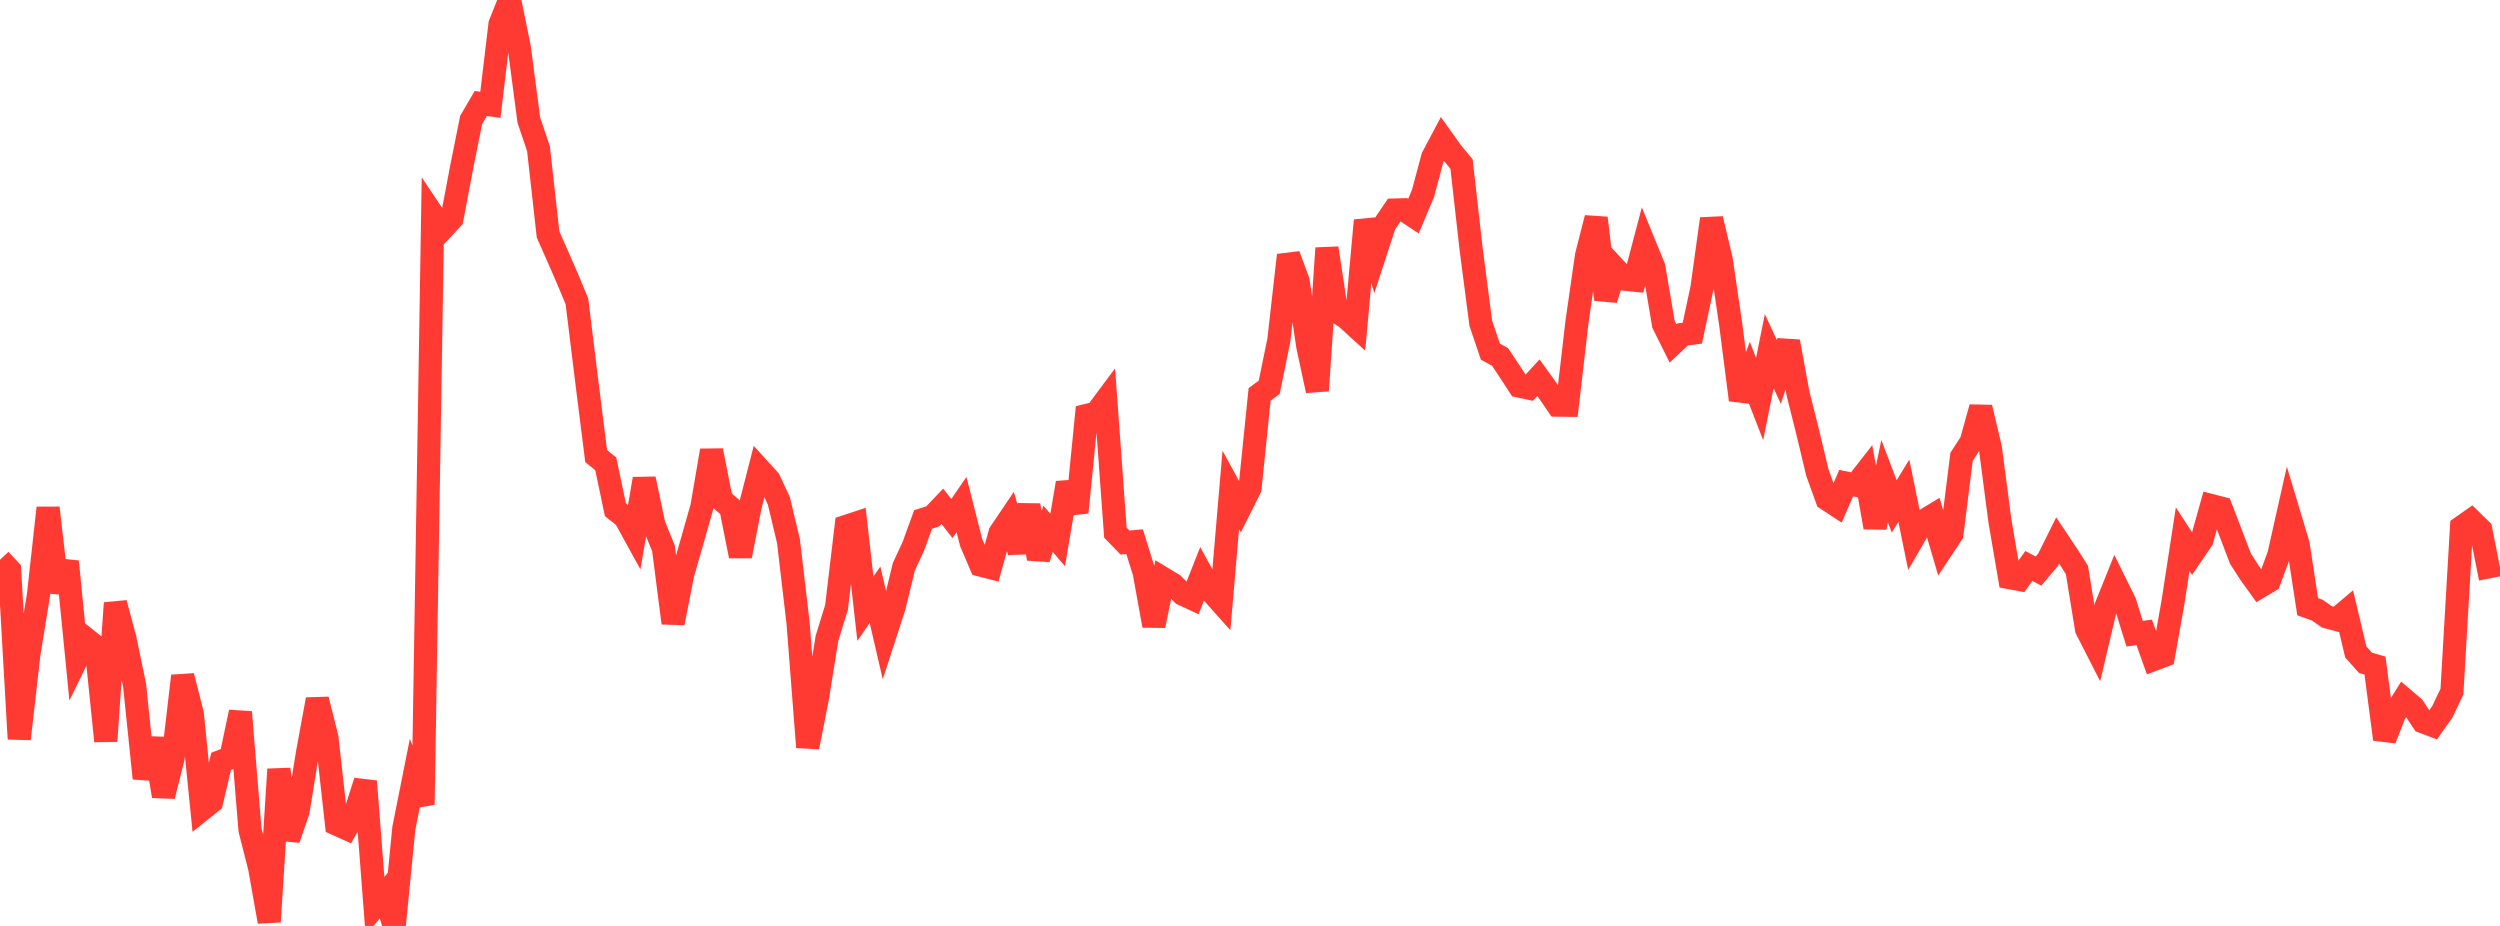 <?xml version="1.0" standalone="no"?>
<!DOCTYPE svg PUBLIC "-//W3C//DTD SVG 1.1//EN" "http://www.w3.org/Graphics/SVG/1.1/DTD/svg11.dtd">

<svg width="135" height="50" viewBox="0 0 135 50" preserveAspectRatio="none" 
  xmlns="http://www.w3.org/2000/svg"
  xmlns:xlink="http://www.w3.org/1999/xlink">


<polyline points="0.0, 30.227 0.519, 30.781 1.038, 39.901 1.558, 35.332 2.077, 32.132 2.596, 27.425 3.115, 31.969 3.635, 30.324 4.154, 35.581 4.673, 34.522 5.192, 34.937 5.712, 40.019 6.231, 32.566 6.75, 34.51 7.269, 37.011 7.788, 42.032 8.308, 39.888 8.827, 42.99 9.346, 40.931 9.865, 36.503 10.385, 38.551 10.904, 43.713 11.423, 43.298 11.942, 41.11 12.462, 40.91 12.981, 38.452 13.5, 44.816 14.019, 46.852 14.538, 49.773 15.058, 41.541 15.577, 45.313 16.096, 43.795 16.615, 40.598 17.135, 37.77 17.654, 39.832 18.173, 44.502 18.692, 44.735 19.212, 43.804 19.731, 42.19 20.25, 48.93 20.769, 48.31 21.288, 50.0 21.808, 44.721 22.327, 42.117 22.846, 43.45 23.365, 11.587 23.885, 12.365 24.404, 11.807 24.923, 9.064 25.442, 6.479 25.962, 5.587 26.481, 5.659 27.0, 1.305 27.519, 0.0 28.038, 2.545 28.558, 6.491 29.077, 8.024 29.596, 12.662 30.115, 13.834 30.635, 15.026 31.154, 16.271 31.673, 20.492 32.192, 24.625 32.712, 25.052 33.231, 27.522 33.75, 27.936 34.269, 28.879 34.788, 25.86 35.308, 28.333 35.827, 29.609 36.346, 33.644 36.865, 31.009 37.385, 29.194 37.904, 27.364 38.423, 24.328 38.942, 26.974 39.462, 27.427 39.981, 30.029 40.5, 27.377 41.019, 25.353 41.538, 25.924 42.058, 27.048 42.577, 29.219 43.096, 33.644 43.615, 40.346 44.135, 37.715 44.654, 34.479 45.173, 32.794 45.692, 28.427 46.212, 28.256 46.731, 32.87 47.25, 32.114 47.769, 34.35 48.288, 32.753 48.808, 30.604 49.327, 29.484 49.846, 28.053 50.365, 27.885 50.885, 27.339 51.404, 28.002 51.923, 27.246 52.442, 29.295 52.962, 30.514 53.481, 30.648 54.0, 28.782 54.519, 28.013 55.038, 29.802 55.558, 27.29 56.077, 30.165 56.596, 28.556 57.115, 29.159 57.635, 26.074 58.154, 27.673 58.673, 22.436 59.192, 22.309 59.712, 21.611 60.231, 28.761 60.75, 29.296 61.269, 29.25 61.788, 30.917 62.308, 33.786 62.827, 31.247 63.346, 31.56 63.865, 32.081 64.385, 32.324 64.904, 31.009 65.423, 31.955 65.942, 32.536 66.462, 26.454 66.981, 27.402 67.5, 26.367 68.019, 21.297 68.538, 20.914 69.058, 18.367 69.577, 13.78 70.096, 15.167 70.615, 18.663 71.135, 21.094 71.654, 13.4 72.173, 16.825 72.692, 17.152 73.212, 17.626 73.731, 11.904 74.25, 13.703 74.769, 12.111 75.288, 11.343 75.808, 11.328 76.327, 11.67 76.846, 10.434 77.365, 8.487 77.885, 7.507 78.404, 8.233 78.923, 8.857 79.442, 13.458 79.962, 17.455 80.481, 18.991 81.0, 19.27 81.519, 20.048 82.038, 20.846 82.558, 20.958 83.077, 20.394 83.596, 21.117 84.115, 21.877 84.635, 21.884 85.154, 17.409 85.673, 13.796 86.192, 11.772 86.712, 16.172 87.231, 14.516 87.75, 15.076 88.269, 15.131 88.788, 13.16 89.308, 14.432 89.827, 17.506 90.346, 18.548 90.865, 18.057 91.385, 17.991 91.904, 15.563 92.423, 11.818 92.942, 14.008 93.462, 17.548 93.981, 21.596 94.5, 20.212 95.019, 21.549 95.538, 18.96 96.058, 20.084 96.577, 18.444 97.096, 21.264 97.615, 23.328 98.135, 25.509 98.654, 26.951 99.173, 27.292 99.692, 26.088 100.212, 26.195 100.731, 25.529 101.25, 28.48 101.769, 25.981 102.288, 27.347 102.808, 26.496 103.327, 29.042 103.846, 28.15 104.365, 27.837 104.885, 29.613 105.404, 28.828 105.923, 24.669 106.442, 23.868 106.962, 22.002 107.481, 24.197 108.0, 28.163 108.519, 31.193 109.038, 31.289 109.558, 30.562 110.077, 30.837 110.596, 30.226 111.115, 29.181 111.635, 29.961 112.154, 30.778 112.673, 33.971 113.192, 34.988 113.712, 32.787 114.231, 31.495 114.75, 32.547 115.269, 34.22 115.788, 34.148 116.308, 35.606 116.827, 35.411 117.346, 32.49 117.865, 29.113 118.385, 29.916 118.904, 29.157 119.423, 27.305 119.942, 27.439 120.462, 28.797 120.981, 30.159 121.5, 30.966 122.019, 31.687 122.538, 31.377 123.058, 29.97 123.577, 27.659 124.096, 29.385 124.615, 32.763 125.135, 32.948 125.654, 33.312 126.173, 33.449 126.692, 33.01 127.212, 35.204 127.731, 35.788 128.25, 35.942 128.769, 39.919 129.288, 38.585 129.808, 37.752 130.327, 38.194 130.846, 38.978 131.365, 39.173 131.885, 38.439 132.404, 37.35 132.923, 28.464 133.442, 28.099 133.962, 28.609 134.481, 31.227" fill="none" stroke="#ff3a33" stroke-width="1.25"/>

</svg>